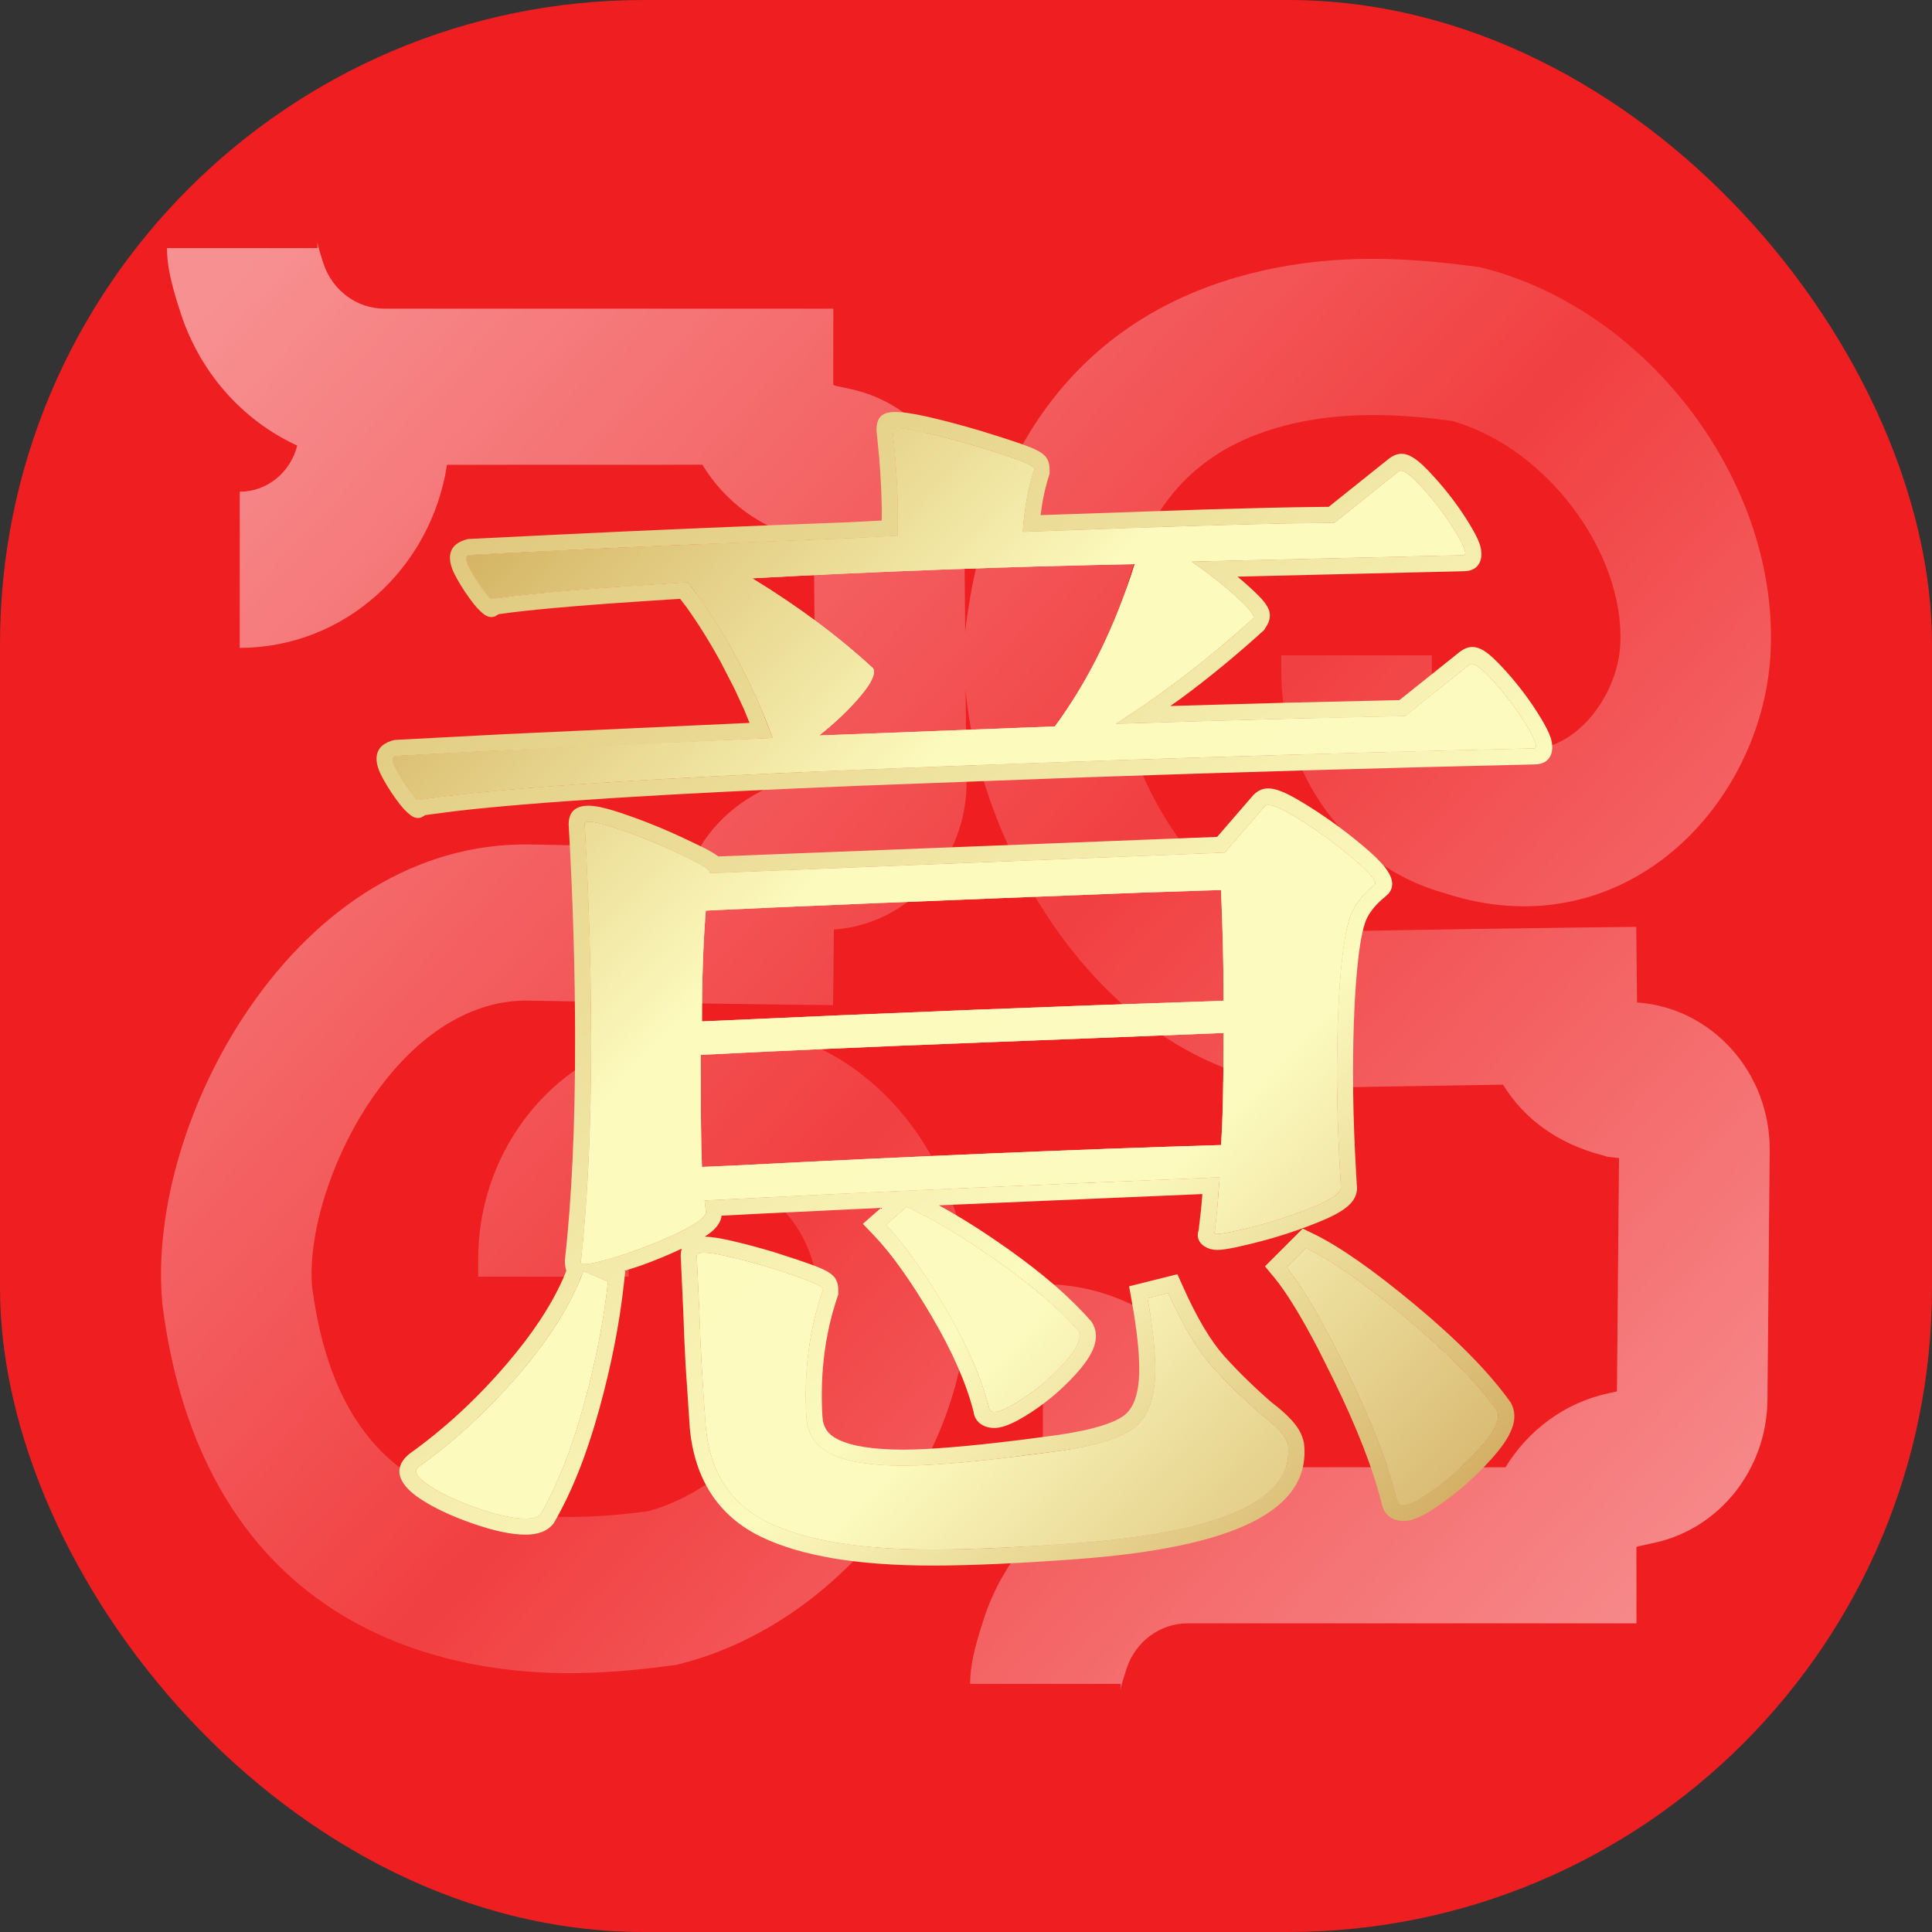 <?xml version="1.0" encoding="UTF-8"?>
<svg width="24px" height="24px" viewBox="0 0 24 24" version="1.1" xmlns="http://www.w3.org/2000/svg" xmlns:xlink="http://www.w3.org/1999/xlink">
    <rect x="0" y="0" width="24" height="24" fill="#333333" stroke="none"/>
    <title>我的-未</title>
    <defs>
        <linearGradient x1="0%" y1="9.5%" x2="100%" y2="90.5%" id="linearGradient-1">
            <stop stop-color="#FFFFFF" stop-opacity="0.497" offset="0%"></stop>
            <stop stop-color="#FFFFFF" stop-opacity="0.148" offset="48.124%"></stop>
            <stop stop-color="#FFFFFF" stop-opacity="0.504" offset="100%"></stop>
        </linearGradient>
        <linearGradient x1="-6.038%" y1="1.901%" x2="110.629%" y2="110.143%" id="linearGradient-2">
            <stop stop-color="#C69A43" offset="0%"></stop>
            <stop stop-color="#FCFABD" offset="36.396%"></stop>
            <stop stop-color="#FCFABE" offset="61.69%"></stop>
            <stop stop-color="#C39243" offset="100%"></stop>
        </linearGradient>
        <path d="M12.779,3.778 L13.579,3.138 C13.622,3.106 13.72,3.175 13.875,3.346 C14.03,3.517 14.166,3.698 14.283,3.89 C14.4,4.082 14.432,4.178 14.379,4.178 C11.584,4.242 8.798,4.33 6.019,4.442 C3.24,4.554 1.408,4.679 0.523,4.818 C0.512,4.829 0.472,4.786 0.403,4.69 C0.334,4.594 0.278,4.503 0.235,4.418 C0.192,4.333 0.192,4.285 0.235,4.274 C1.344,4.21 2.907,4.135 4.923,4.05 C4.795,3.698 4.638,3.351 4.451,3.01 C4.264,2.669 4.07,2.37 3.867,2.114 C2.651,2.189 1.84,2.258 1.435,2.322 C1.424,2.333 1.384,2.29 1.315,2.194 C1.246,2.098 1.19,2.007 1.147,1.922 C1.104,1.837 1.104,1.789 1.147,1.778 C2.576,1.703 4.15,1.634 5.867,1.57 L6.475,1.538 C6.486,1.122 6.464,0.685 6.411,0.226 C6.411,0.183 6.558,0.197 6.851,0.266 C7.144,0.335 7.438,0.418 7.731,0.514 C8.024,0.61 8.171,0.674 8.171,0.706 C8.096,0.93 8.048,1.191 8.027,1.49 C10,1.415 11.291,1.378 11.899,1.378 L12.699,0.738 C12.742,0.706 12.84,0.775 12.995,0.946 C13.15,1.117 13.286,1.298 13.403,1.49 C13.52,1.682 13.552,1.778 13.499,1.778 L10.123,1.858 C10.326,1.997 10.51,2.141 10.675,2.29 C10.84,2.439 10.912,2.53 10.891,2.562 C10.326,3.074 9.755,3.511 9.179,3.874 C10.502,3.831 11.702,3.799 12.779,3.778 Z M6.171,3.186 C6.203,3.25 6.15,3.365 6.011,3.53 C5.872,3.695 5.702,3.858 5.499,4.018 L8.427,3.906 C8.843,3.341 9.174,2.669 9.419,1.89 C7.798,1.922 6.214,1.981 4.667,2.066 C5.243,2.418 5.744,2.791 6.171,3.186 Z M4.075,9.794 L4.091,9.938 C4.091,10.002 3.966,10.093 3.715,10.21 C3.464,10.327 3.206,10.426 2.939,10.506 C2.672,10.586 2.539,10.605 2.539,10.562 C2.624,9.794 2.667,8.882 2.667,7.826 C2.667,6.951 2.64,6.05 2.587,5.122 C2.587,5.069 2.715,5.085 2.971,5.17 C3.227,5.255 3.486,5.359 3.747,5.482 C4.008,5.605 4.139,5.682 4.139,5.714 L4.139,5.73 L10.539,5.474 L11.035,4.898 C11.078,4.855 11.219,4.909 11.459,5.058 C11.699,5.207 11.926,5.373 12.139,5.554 C12.352,5.735 12.438,5.842 12.395,5.874 C12.278,5.97 12.19,6.074 12.131,6.186 C12.072,6.298 12.027,6.498 11.995,6.786 C11.952,7.17 11.931,7.65 11.931,8.226 C11.931,8.642 11.947,9.106 11.979,9.618 C11.99,9.693 11.87,9.781 11.619,9.882 C11.368,9.983 11.102,10.069 10.819,10.138 C10.536,10.207 10.4,10.226 10.411,10.194 C10.432,10.055 10.454,9.826 10.475,9.506 C9.43,9.549 8.36,9.594 7.267,9.642 C6.174,9.69 5.11,9.741 4.075,9.794 Z M10.491,5.938 L9.515,5.97 C6.763,6.077 4.955,6.151 4.091,6.194 C4.059,6.589 4.043,7.047 4.043,7.57 C6.39,7.463 8.55,7.378 10.523,7.314 C10.523,6.887 10.512,6.429 10.491,5.938 Z M4.043,9.378 L4.411,9.362 C6.683,9.245 8.71,9.159 10.491,9.106 C10.512,8.807 10.523,8.343 10.523,7.714 C9.467,7.757 8.382,7.799 7.267,7.842 C6.152,7.885 5.072,7.933 4.027,7.986 C4.027,8.658 4.032,9.122 4.043,9.378 Z M6.331,10.098 L6.587,9.874 C6.928,10.034 7.31,10.263 7.731,10.562 C8.152,10.861 8.48,11.143 8.715,11.41 C8.768,11.495 8.707,11.634 8.531,11.826 C8.355,12.018 8.16,12.178 7.947,12.306 C7.734,12.434 7.622,12.455 7.611,12.37 C7.515,11.997 7.334,11.583 7.067,11.13 C6.8,10.677 6.555,10.333 6.331,10.098 Z M11.307,10.626 L11.547,10.386 C11.856,10.535 12.267,10.823 12.779,11.25 C13.291,11.677 13.67,12.061 13.915,12.402 C13.968,12.498 13.896,12.655 13.699,12.874 C13.502,13.093 13.288,13.279 13.059,13.434 C12.83,13.589 12.704,13.618 12.683,13.522 C12.576,13.085 12.371,12.554 12.067,11.93 C11.763,11.306 11.51,10.871 11.307,10.626 Z M9.579,11.01 L9.835,10.946 C10.016,11.351 10.198,11.655 10.379,11.858 C10.56,12.061 10.768,12.263 11.003,12.466 C11.088,12.53 11.16,12.594 11.219,12.658 C11.278,12.722 11.312,12.781 11.323,12.834 C11.398,13.506 10.523,13.911 8.699,14.05 C7.974,14.103 7.376,14.13 6.907,14.13 C6.011,14.13 5.331,14.018 4.867,13.794 C4.403,13.57 4.144,13.175 4.091,12.61 C4.048,12.034 4.022,11.554 4.011,11.17 L3.979,10.482 C3.979,10.429 4.107,10.431 4.363,10.49 C4.619,10.549 4.88,10.623 5.147,10.714 C5.414,10.805 5.547,10.866 5.547,10.898 C5.376,11.389 5.307,11.917 5.339,12.482 C5.35,12.695 5.454,12.85 5.651,12.946 C5.848,13.042 6.144,13.09 6.539,13.09 C6.923,13.09 7.515,13.037 8.315,12.93 C8.848,12.866 9.208,12.767 9.395,12.634 C9.582,12.501 9.675,12.253 9.675,11.89 C9.675,11.655 9.643,11.362 9.579,11.01 Z M0.523,13.106 C0.971,12.786 1.387,12.402 1.771,11.954 C2.155,11.506 2.422,11.079 2.571,10.674 L2.875,10.802 C2.822,11.293 2.72,11.807 2.571,12.346 C2.422,12.885 2.246,13.33 2.043,13.682 C2.011,13.725 1.947,13.746 1.851,13.746 C1.702,13.746 1.504,13.703 1.259,13.618 C1.014,13.533 0.814,13.439 0.659,13.338 C0.504,13.237 0.459,13.159 0.523,13.106 Z" id="path-3"></path>
        <linearGradient x1="0%" y1="1.87%" x2="92.641%" y2="98.13%" id="linearGradient-4">
            <stop stop-color="#DCC276" offset="0%"></stop>
            <stop stop-color="#EBDC97" offset="33.451%"></stop>
            <stop stop-color="#FCFABE" offset="67.661%"></stop>
            <stop stop-color="#D0A95E" offset="100%"></stop>
        </linearGradient>
    </defs>
    <g id="页面-1" stroke="none" stroke-width="1" fill="none" fill-rule="evenodd">
        <g id="画板" transform="translate(-316, -25)">
            <g id="我的-未" transform="translate(316, 25)">
                <rect id="矩形" fill="#FFD3D3" opacity="0" x="0" y="0" width="24" height="24"></rect>
                <g id="编组-5">
                    <rect id="矩形" fill="#EF1E20" x="0" y="0" width="24" height="24" rx="8"></rect>
                    <path d="M10.084,3 L10.081,3.02 C10.08,3.036 10.078,3.056 10.078,3.082 L11.949,3.082 C11.949,3.31 11.892,3.544 11.777,3.895 C11.532,4.643 10.999,5.228 10.331,5.535 C10.412,5.865 10.701,6.108 11.045,6.108 L11.045,8.048 C9.745,8.048 8.668,7.063 8.47,5.774 L5.298,5.773 C5.017,6.233 4.565,6.574 4.021,6.692 L3.914,6.715 L3.888,9.615 L3.911,9.617 L3.94,9.619 L3.992,9.626 L4.018,9.629 C4.034,9.631 4.05,9.635 4.078,9.645 L4.105,9.652 C4.647,9.795 5.067,10.098 5.329,10.526 C5.815,10.519 6.308,10.511 6.807,10.502 L7.451,10.49 C8.831,10.473 10.056,11.255 10.926,12.523 C11.529,13.401 11.919,14.461 12.005,15.432 L11.993,14.298 C11.984,13.322 12.713,12.517 13.641,12.453 L13.651,11.514 L14.436,11.523 C15.226,11.533 16.034,11.545 16.863,11.56 L17.418,11.57 C18.137,11.589 18.832,11.151 19.38,10.353 C19.882,9.62 20.166,8.699 20.126,8.049 L20.124,8.025 L20.12,7.992 C19.91,6.439 19.232,5.654 18.157,5.327 L18.118,5.315 C17.518,5.14 16.875,5.122 16.172,5.2 L16.056,5.214 L15.942,5.228 L15.918,5.235 C14.754,5.577 13.801,6.869 13.85,7.992 L13.852,8.028 C13.875,8.401 14.071,8.804 14.361,9.055 C14.663,9.316 15.03,9.394 15.479,9.242 L15.508,9.233 L15.538,9.225 C15.921,9.124 16.19,8.766 16.19,8.356 L16.19,8.141 L18.06,8.141 L18.06,8.356 C18.06,9.625 17.248,10.735 16.078,11.082 L16.029,11.096 L16.008,11.103 C14.974,11.435 13.973,11.224 13.2,10.576 L13.163,10.545 C12.478,9.952 12.042,9.055 11.985,8.154 C11.852,6.04 13.473,3.863 15.544,3.332 L15.6,3.318 L15.883,3.282 L15.973,3.272 C16.892,3.17 17.752,3.194 18.625,3.448 C20.424,3.973 21.655,5.374 21.973,7.725 L21.985,7.817 L21.986,7.837 C22.083,8.977 21.663,10.372 20.903,11.477 C20.033,12.745 18.808,13.527 17.429,13.51 L16.784,13.498 C16.285,13.489 15.792,13.481 15.306,13.474 C15.044,13.902 14.624,14.205 14.082,14.348 L14.055,14.355 C14.027,14.365 14.011,14.369 13.995,14.371 L13.969,14.374 L13.917,14.381 L13.888,14.383 L13.865,14.385 L13.891,17.285 L13.998,17.308 C14.542,17.426 14.995,17.767 15.275,18.227 L18.447,18.226 C18.645,16.937 19.723,15.952 21.022,15.952 L21.022,17.892 C20.678,17.892 20.39,18.135 20.308,18.465 C20.976,18.772 21.509,19.357 21.754,20.105 C21.869,20.456 21.926,20.69 21.926,20.918 L20.056,20.918 C20.056,20.944 20.057,20.964 20.058,20.98 L20.061,21 C20.06,20.997 20.058,20.985 20.054,20.968 C20.04,20.912 20.016,20.831 19.983,20.729 C19.872,20.392 19.568,20.166 19.225,20.166 L13.648,20.166 L13.649,19.219 C13.638,19.213 13.626,19.209 13.614,19.206 L13.425,19.165 C12.613,18.988 12.029,18.25 12.021,17.39 L12.01,16.141 L12.009,16.163 L12.007,16.183 L11.995,16.275 C11.678,18.626 10.447,20.027 8.648,20.552 C7.775,20.806 6.915,20.83 5.996,20.728 L5.906,20.718 L5.623,20.682 L5.566,20.668 C3.495,20.137 1.875,17.96 2.008,15.846 C2.064,14.945 2.5,14.048 3.186,13.455 L3.223,13.424 C3.996,12.776 4.997,12.565 6.03,12.897 L6.051,12.904 L6.101,12.918 C7.271,13.265 8.083,14.375 8.083,15.644 L8.083,15.859 L6.213,15.859 L6.213,15.644 C6.213,15.234 5.944,14.876 5.561,14.775 L5.531,14.767 L5.501,14.758 C5.053,14.606 4.686,14.684 4.384,14.945 C4.094,15.196 3.898,15.599 3.874,15.972 L3.872,16.008 C3.823,17.131 4.776,18.423 5.941,18.765 L5.965,18.772 L6.079,18.786 L6.195,18.8 C6.898,18.878 7.541,18.86 8.141,18.685 L8.18,18.673 C9.255,18.346 9.933,17.561 10.143,16.008 L10.147,15.975 L10.149,15.951 C10.189,15.301 9.905,14.38 9.402,13.647 C8.854,12.849 8.16,12.411 7.441,12.43 L6.886,12.44 C6.057,12.455 5.249,12.467 4.458,12.477 L3.674,12.486 L3.664,11.547 C2.736,11.483 2.007,10.678 2.016,9.702 L2.044,6.61 C2.052,5.75 2.636,5.012 3.448,4.835 L3.637,4.794 C3.649,4.791 3.661,4.787 3.672,4.781 L3.671,3.834 L9.248,3.834 C9.59,3.834 9.895,3.608 10.006,3.271 C10.039,3.169 10.063,3.088 10.076,3.032 C10.081,3.015 10.083,3.003 10.084,3 Z" id="形状结合" fill="url(#linearGradient-1)" fill-rule="nonzero" transform="translate(12, 12) scale(-1, -1) translate(-12, -12) "></path>
                    <g id="意" transform="translate(4.677, 5.118)" fill-rule="nonzero">
                        <g id="形状">
                            <use fill="#F0E8A3" xlink:href="#path-3"></use>
                            <use fill="url(#linearGradient-2)" xlink:href="#path-3"></use>
                        </g>
                        <path d="M10.894,4.757 C11.043,4.607 11.22,4.674 11.565,4.888 C11.813,5.043 12.048,5.214 12.269,5.402 C12.384,5.5 12.467,5.58 12.519,5.645 C12.612,5.761 12.656,5.879 12.574,5.98 L12.522,6.029 C12.424,6.108 12.354,6.192 12.308,6.279 C12.264,6.363 12.223,6.543 12.194,6.808 C12.152,7.184 12.131,7.657 12.131,8.226 C12.131,8.535 12.14,8.871 12.157,9.227 L12.177,9.59 C12.208,9.804 12.038,9.928 11.694,10.067 C11.434,10.172 11.159,10.261 10.867,10.332 L10.673,10.377 C10.617,10.388 10.571,10.397 10.532,10.402 C10.484,10.409 10.445,10.411 10.409,10.407 C10.286,10.394 10.164,10.304 10.213,10.164 L10.244,9.897 L10.259,9.715 L6.986,9.855 C7.254,10 7.54,10.182 7.847,10.399 C8.28,10.706 8.619,10.998 8.885,11.304 C9.005,11.496 8.911,11.707 8.679,11.961 C8.49,12.167 8.28,12.339 8.05,12.478 C7.925,12.553 7.825,12.598 7.741,12.614 C7.582,12.645 7.434,12.568 7.417,12.42 C7.327,12.066 7.153,11.67 6.895,11.231 C6.635,10.79 6.398,10.458 6.186,10.236 L6.042,10.085 L6.267,9.887 L4.803,9.957 L4.285,9.984 L4.284,10.004 C4.263,10.095 4.196,10.168 4.078,10.244 C4.16,10.246 4.268,10.263 4.408,10.295 C4.583,10.335 4.76,10.383 4.94,10.437 L5.212,10.525 C5.668,10.68 5.747,10.716 5.736,10.964 C5.574,11.429 5.508,11.931 5.539,12.472 C5.546,12.612 5.606,12.702 5.739,12.766 C5.904,12.846 6.172,12.89 6.539,12.89 C6.871,12.89 7.369,12.848 8.034,12.765 L8.291,12.731 C8.794,12.671 9.127,12.58 9.279,12.471 C9.405,12.381 9.475,12.194 9.475,11.89 C9.475,11.669 9.444,11.387 9.382,11.046 L9.349,10.861 L9.949,10.711 L10.018,10.864 C10.191,11.252 10.363,11.54 10.528,11.725 C10.704,11.921 10.905,12.117 11.123,12.306 C11.218,12.377 11.299,12.449 11.367,12.523 C11.448,12.611 11.5,12.7 11.522,12.812 C11.615,13.653 10.645,14.103 8.714,14.249 C7.984,14.303 7.382,14.33 6.907,14.33 C5.984,14.33 5.276,14.213 4.78,13.974 C4.251,13.719 3.952,13.262 3.892,12.625 L3.839,11.829 C3.826,11.588 3.817,11.371 3.811,11.179 L3.779,10.482 C3.779,10.448 3.784,10.419 3.792,10.393 C3.621,10.474 3.446,10.546 3.267,10.609 L3.078,10.67 L3.09,10.675 L3.074,10.824 C3.019,11.325 2.916,11.851 2.764,12.399 C2.61,12.953 2.428,13.414 2.203,13.802 C2.126,13.905 2.004,13.946 1.851,13.946 C1.676,13.946 1.458,13.899 1.193,13.807 C0.934,13.717 0.719,13.616 0.55,13.505 C0.297,13.34 0.176,13.135 0.407,12.943 C0.842,12.633 1.246,12.26 1.619,11.824 C1.936,11.454 2.168,11.103 2.316,10.77 L2.358,10.667 C2.346,10.634 2.34,10.592 2.34,10.54 C2.425,9.78 2.467,8.875 2.467,7.826 C2.467,6.955 2.441,6.058 2.387,5.122 C2.387,4.917 2.536,4.874 2.708,4.896 C2.788,4.906 2.895,4.934 3.034,4.98 C3.298,5.068 3.564,5.175 3.832,5.301 L4.049,5.405 C4.138,5.45 4.202,5.486 4.246,5.521 L10.443,5.278 L10.894,4.757 Z M4.05,10.444 C4.003,10.447 3.979,10.459 3.979,10.482 L4.011,11.17 L4.027,11.586 C4.041,11.885 4.063,12.226 4.091,12.61 C4.144,13.175 4.403,13.57 4.867,13.794 C5.331,14.018 6.011,14.13 6.907,14.13 L7.116,14.128 C7.55,14.122 8.077,14.096 8.699,14.05 C10.523,13.911 11.398,13.506 11.323,12.834 C11.312,12.781 11.278,12.722 11.219,12.658 C11.16,12.594 11.088,12.53 11.003,12.466 C10.768,12.263 10.56,12.061 10.379,11.858 C10.198,11.655 10.016,11.351 9.835,10.946 L9.579,11.01 C9.643,11.362 9.675,11.655 9.675,11.89 C9.675,12.253 9.582,12.501 9.395,12.634 C9.232,12.751 8.936,12.841 8.507,12.904 L7.813,12.993 C7.262,13.058 6.838,13.09 6.539,13.09 C6.144,13.09 5.848,13.042 5.651,12.946 C5.454,12.85 5.35,12.695 5.339,12.482 C5.307,11.917 5.376,11.389 5.547,10.898 C5.547,10.866 5.414,10.805 5.147,10.714 C4.88,10.623 4.619,10.549 4.363,10.49 C4.253,10.465 4.167,10.45 4.105,10.445 L4.05,10.444 Z M11.037,10.613 L11.506,10.144 L11.634,10.206 C11.961,10.364 12.384,10.66 12.907,11.096 C13.431,11.533 13.821,11.928 14.09,12.305 C14.202,12.506 14.099,12.729 13.848,13.008 C13.64,13.239 13.414,13.436 13.171,13.6 C13.038,13.69 12.931,13.745 12.839,13.767 C12.677,13.804 12.526,13.735 12.489,13.569 C12.386,13.148 12.186,12.63 11.887,12.018 L11.697,11.638 C11.483,11.228 11.301,10.932 11.153,10.753 L11.037,10.613 Z M2.571,10.674 L2.525,10.785 L2.511,10.823 C2.355,11.183 2.108,11.56 1.771,11.954 C1.387,12.402 0.971,12.786 0.523,13.106 C0.459,13.159 0.504,13.237 0.659,13.338 C0.814,13.439 1.014,13.533 1.259,13.618 C1.504,13.703 1.702,13.746 1.851,13.746 L1.917,13.742 C1.977,13.734 2.019,13.714 2.043,13.682 C2.246,13.33 2.422,12.885 2.571,12.346 C2.72,11.807 2.822,11.293 2.875,10.802 L2.571,10.674 Z M11.547,10.386 L11.307,10.626 C11.51,10.871 11.763,11.306 12.067,11.93 C12.371,12.554 12.576,13.085 12.683,13.522 C12.691,13.558 12.714,13.576 12.751,13.577 L12.793,13.572 C12.856,13.557 12.944,13.511 13.059,13.434 C13.288,13.279 13.502,13.093 13.699,12.874 C13.896,12.655 13.968,12.498 13.915,12.402 C13.67,12.061 13.291,11.677 12.779,11.25 C12.267,10.823 11.856,10.535 11.547,10.386 Z M6.587,9.874 L6.331,10.098 C6.555,10.333 6.8,10.677 7.067,11.13 C7.334,11.583 7.515,11.997 7.611,12.37 C7.616,12.407 7.639,12.424 7.681,12.421 L7.729,12.412 C7.783,12.396 7.856,12.361 7.947,12.306 C8.16,12.178 8.355,12.018 8.531,11.826 C8.707,11.634 8.768,11.495 8.715,11.41 C8.48,11.143 8.152,10.861 7.731,10.562 C7.31,10.263 6.928,10.034 6.587,9.874 Z M2.971,5.17 C2.715,5.085 2.587,5.069 2.587,5.122 C2.64,6.05 2.667,6.951 2.667,7.826 C2.667,8.731 2.636,9.53 2.573,10.224 L2.539,10.562 C2.539,10.586 2.583,10.591 2.67,10.575 L2.785,10.549 L2.939,10.506 C3.206,10.426 3.464,10.327 3.715,10.21 C3.966,10.093 4.091,10.002 4.091,9.938 L4.075,9.794 C5.11,9.741 6.174,9.69 7.267,9.642 L9.422,9.55 C9.776,9.535 10.127,9.52 10.475,9.506 L10.443,9.918 C10.432,10.033 10.422,10.125 10.411,10.194 C10.407,10.206 10.424,10.211 10.461,10.209 L10.505,10.204 C10.573,10.195 10.678,10.173 10.819,10.138 C11.102,10.069 11.368,9.983 11.619,9.882 C11.87,9.781 11.99,9.693 11.979,9.618 C11.947,9.106 11.931,8.642 11.931,8.226 C11.931,7.65 11.952,7.17 11.995,6.786 C12.027,6.498 12.072,6.298 12.131,6.186 C12.19,6.074 12.278,5.97 12.395,5.874 C12.438,5.842 12.352,5.735 12.139,5.554 C11.926,5.373 11.699,5.207 11.459,5.058 C11.219,4.909 11.078,4.855 11.035,4.898 L10.539,5.474 L4.139,5.73 L4.139,5.714 C4.139,5.682 4.008,5.605 3.747,5.482 C3.486,5.359 3.227,5.255 2.971,5.17 Z M6.467,0 L6.539,0.005 C6.624,0.013 6.742,0.035 6.897,0.071 C7.096,0.118 7.296,0.172 7.495,0.231 L7.793,0.324 C8.297,0.489 8.371,0.521 8.361,0.769 C8.326,0.873 8.298,0.986 8.275,1.108 L8.249,1.281 L10.355,1.209 C10.904,1.193 11.337,1.183 11.655,1.18 L11.829,1.178 L12.579,0.578 C12.738,0.459 12.869,0.525 13.066,0.729 L13.143,0.812 C13.306,0.992 13.45,1.183 13.574,1.386 C13.64,1.494 13.683,1.577 13.705,1.643 C13.757,1.8 13.718,1.978 13.504,1.978 L10.696,2.045 L10.809,2.142 C11.062,2.37 11.153,2.475 11.066,2.644 L11.025,2.71 C10.681,3.022 10.335,3.307 9.986,3.564 L9.861,3.652 L11.321,3.611 L12.707,3.579 L13.459,2.978 C13.618,2.859 13.749,2.925 13.946,3.129 L14.023,3.212 C14.186,3.392 14.33,3.583 14.454,3.786 C14.52,3.894 14.563,3.977 14.585,4.043 C14.637,4.2 14.598,4.378 14.384,4.378 C12.521,4.421 10.663,4.474 8.807,4.538 L6.027,4.642 C3.634,4.738 1.945,4.845 0.965,4.96 L0.608,5.007 L0.559,5.035 C0.512,5.052 0.471,5.042 0.428,5.012 L0.385,4.977 L0.339,4.931 C0.312,4.902 0.28,4.861 0.241,4.807 C0.166,4.703 0.104,4.603 0.056,4.507 C-0.036,4.322 -0.036,4.136 0.224,4.074 L1.587,4.002 L4.634,3.862 L4.565,3.693 L4.448,3.44 L4.276,3.106 C4.14,2.857 3.999,2.632 3.856,2.431 L3.772,2.321 L3.607,2.331 C2.725,2.387 2.081,2.44 1.679,2.49 L1.519,2.511 L1.471,2.539 C1.408,2.562 1.356,2.536 1.297,2.481 L1.251,2.435 C1.224,2.406 1.192,2.365 1.153,2.311 C1.078,2.207 1.016,2.107 0.968,2.011 C0.876,1.826 0.876,1.64 1.137,1.578 L2.398,1.516 C3.478,1.464 4.631,1.416 5.857,1.37 L6.276,1.348 L6.277,1.224 C6.274,1.014 6.264,0.798 6.245,0.572 L6.211,0.226 C6.211,0.039 6.308,-0.004 6.467,0 Z M13.579,3.138 L12.779,3.778 L11.326,3.811 C10.651,3.829 9.935,3.85 9.179,3.874 C9.755,3.511 10.326,3.074 10.891,2.562 C10.912,2.53 10.84,2.439 10.675,2.29 C10.51,2.141 10.326,1.997 10.123,1.858 L13.499,1.778 C13.552,1.778 13.52,1.682 13.403,1.49 C13.286,1.298 13.15,1.117 12.995,0.946 C12.84,0.775 12.742,0.706 12.699,0.738 L11.899,1.378 L11.357,1.384 C10.646,1.398 9.536,1.433 8.027,1.49 C8.048,1.191 8.096,0.93 8.171,0.706 C8.171,0.674 8.024,0.61 7.731,0.514 C7.438,0.418 7.144,0.335 6.851,0.266 L6.659,0.225 C6.604,0.214 6.558,0.207 6.521,0.204 L6.473,0.202 C6.432,0.202 6.411,0.21 6.411,0.226 C6.464,0.685 6.486,1.122 6.475,1.538 L5.867,1.57 L3.738,1.655 C2.828,1.694 1.964,1.735 1.147,1.778 C1.104,1.789 1.104,1.837 1.147,1.922 C1.19,2.007 1.246,2.098 1.315,2.194 L1.384,2.284 C1.403,2.305 1.416,2.318 1.425,2.322 L1.536,2.307 C1.968,2.247 2.745,2.183 3.867,2.114 L4.018,2.314 C4.167,2.522 4.311,2.754 4.451,3.01 C4.576,3.238 4.687,3.467 4.785,3.7 L4.923,4.05 L1.297,4.217 L0.235,4.274 C0.192,4.285 0.192,4.333 0.235,4.418 C0.278,4.503 0.334,4.594 0.403,4.69 L0.472,4.78 C0.491,4.801 0.504,4.814 0.513,4.818 L0.65,4.799 C1.577,4.668 3.367,4.549 6.019,4.442 C8.798,4.33 11.584,4.242 14.379,4.178 C14.432,4.178 14.4,4.082 14.283,3.89 C14.166,3.698 14.03,3.517 13.875,3.346 C13.72,3.175 13.622,3.106 13.579,3.138 Z" id="形状" fill="url(#linearGradient-4)"></path>
                    </g>
                </g>
            </g>
        </g>
    </g>
</svg>